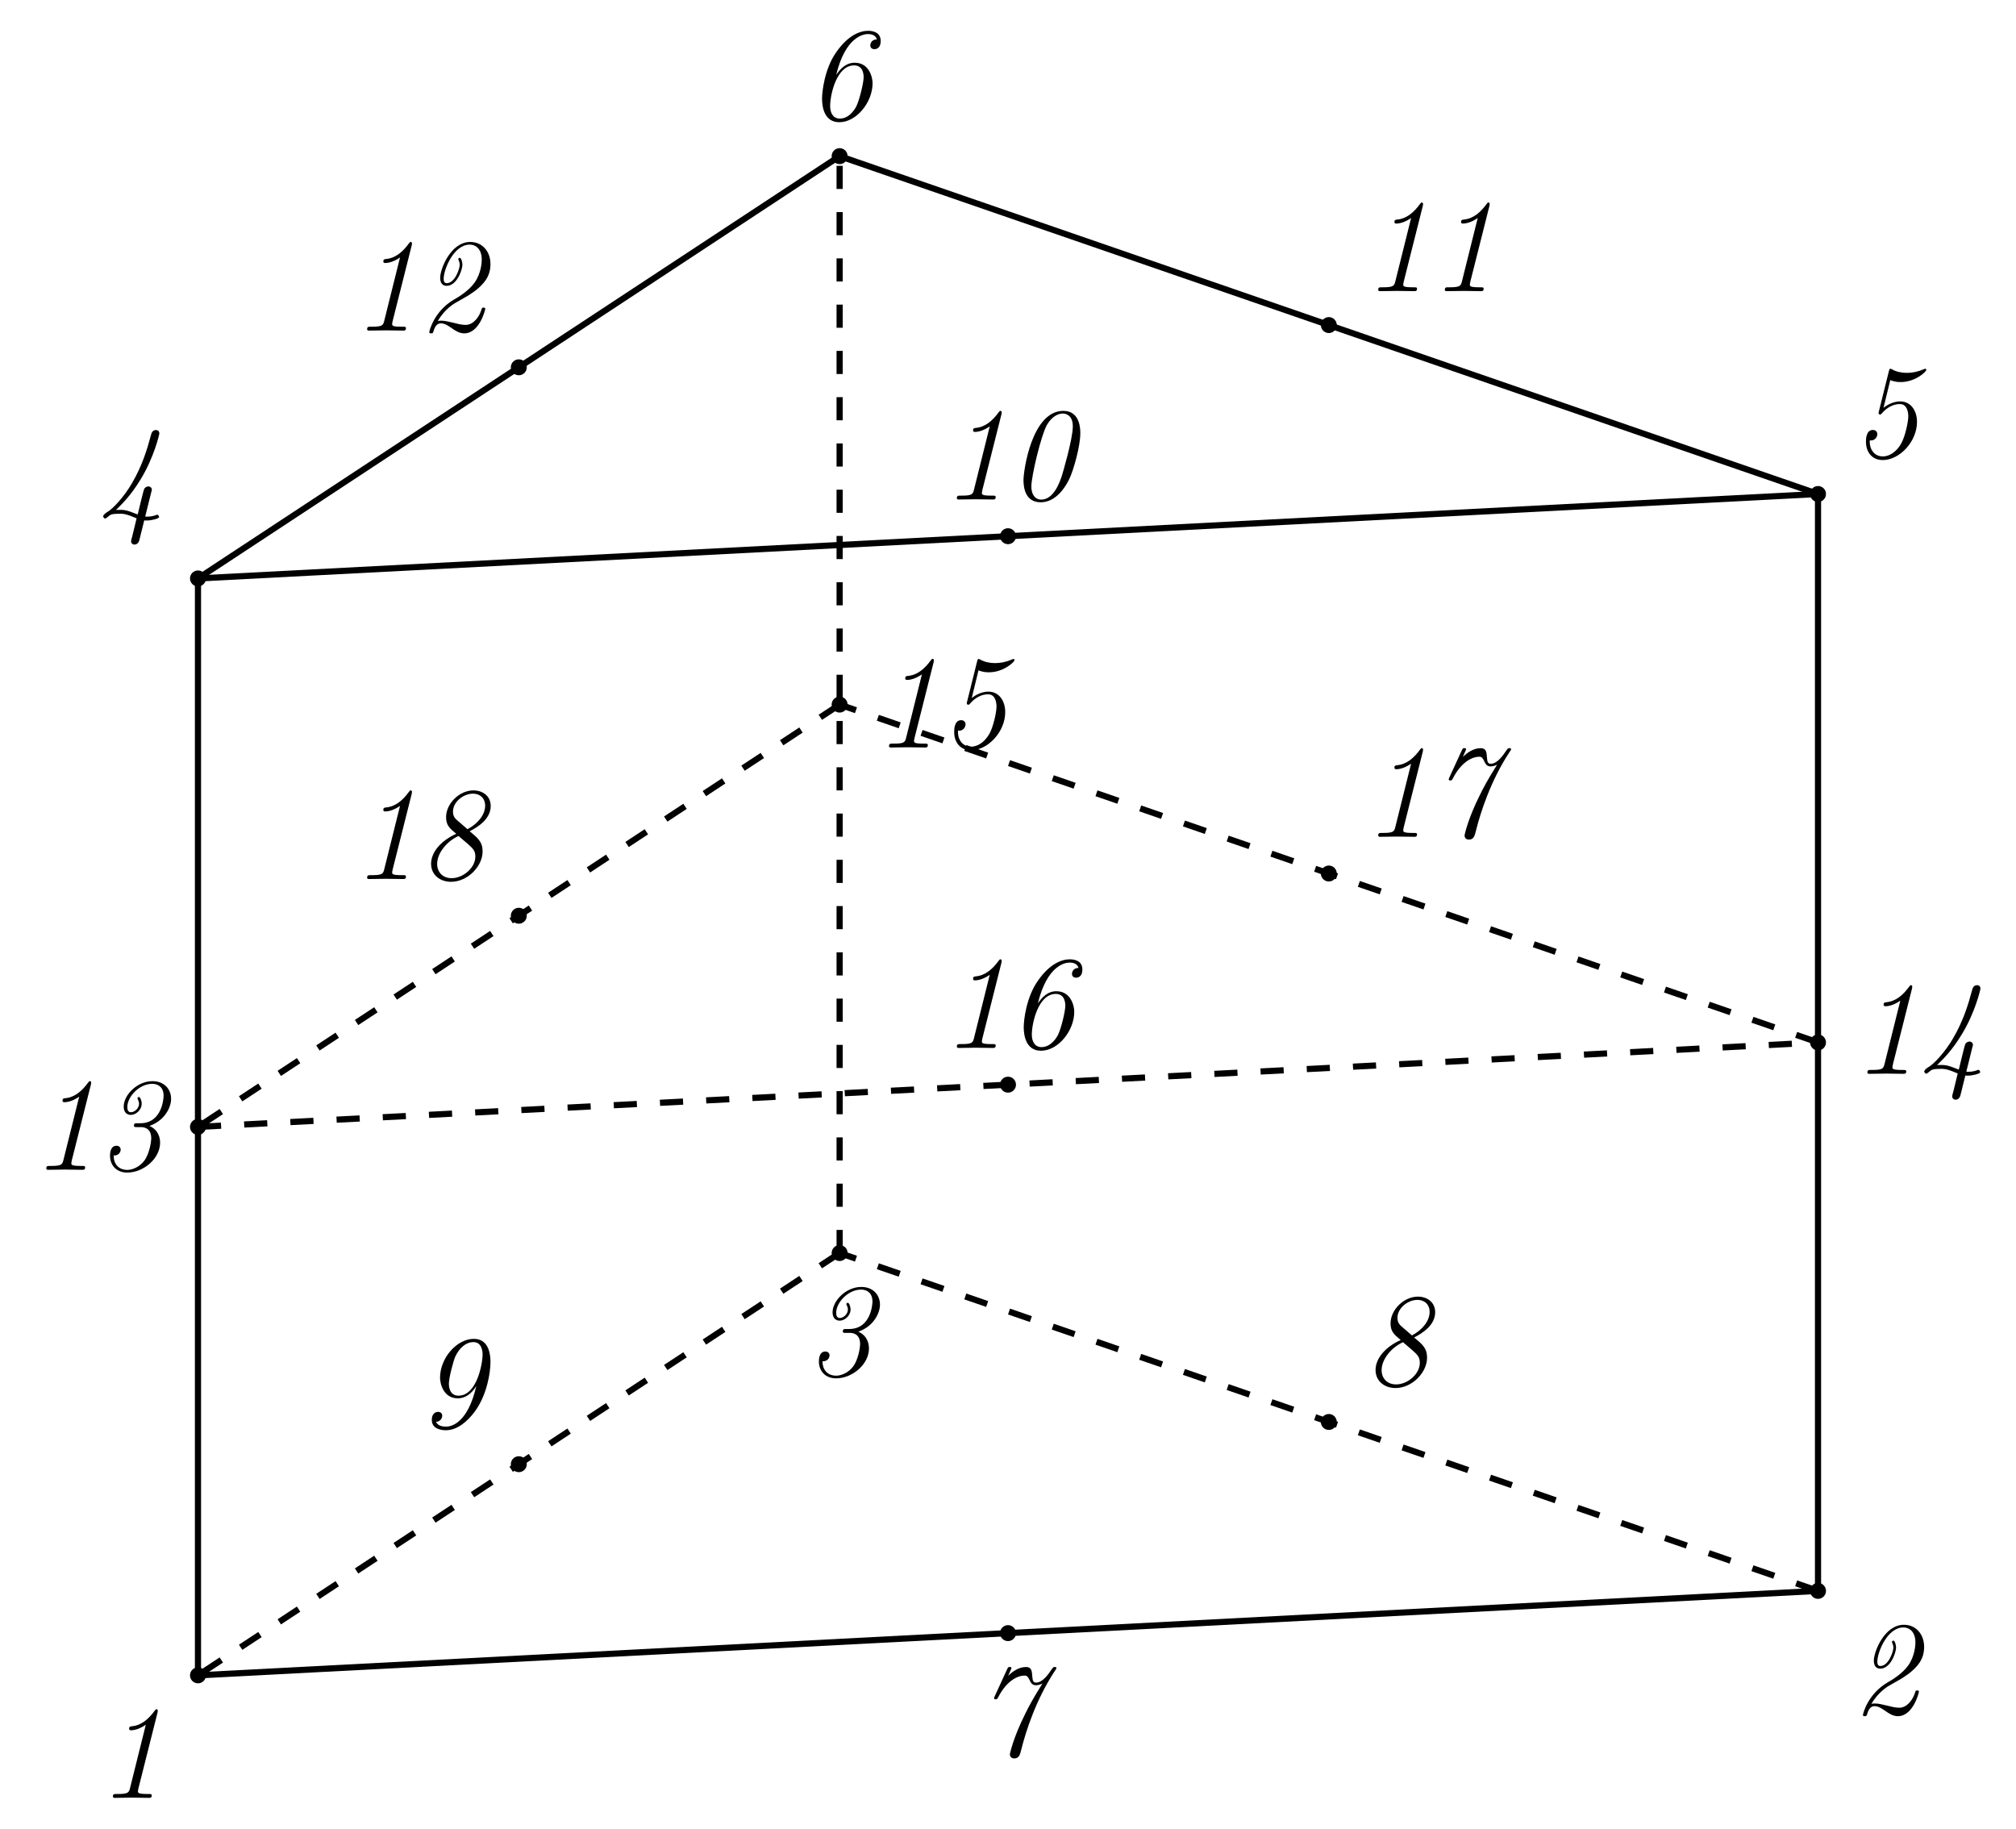 <?xml version="1.0" encoding="UTF-8"?>
<svg xmlns="http://www.w3.org/2000/svg" xmlns:xlink="http://www.w3.org/1999/xlink" width="260.505pt" height="236.292pt" viewBox="0 0 260.505 236.292" version="1.1">
<defs>
<g>
<symbol overflow="visible" id="glyph0-0">
<path style="stroke:none;" d=""/>
</symbol>
<symbol overflow="visible" id="glyph0-1">
<path style="stroke:none;" d="M 7.016 -0.312 C 7.016 -0.5 6.891 -0.5 6.594 -0.5 L 6.453 -0.5 C 5.234 -0.5 5.234 -0.656 5.234 -0.859 C 5.234 -0.859 5.234 -0.984 5.297 -1.234 L 7.766 -11.031 C 7.781 -11.109 7.797 -11.203 7.797 -11.281 C 7.797 -11.344 7.75 -11.453 7.625 -11.453 C 7.547 -11.453 7.531 -11.438 7.375 -11.234 C 6.641 -10.234 5.703 -9.359 4.438 -9.25 C 4.234 -9.219 4.094 -9.219 4.094 -8.922 C 4.094 -8.781 4.188 -8.734 4.344 -8.734 C 4.828 -8.734 5.547 -8.953 6.25 -9.453 L 4.203 -1.234 C 4.062 -0.656 3.906 -0.5 2.594 -0.5 L 2.469 -0.5 C 2.156 -0.5 2 -0.5 2 -0.172 C 2 0 2.156 0 2.266 0 L 4.438 -0.031 L 6.656 0 C 6.812 0 7.016 0 7.016 -0.312 Z M 7.016 -0.312 "/>
</symbol>
<symbol overflow="visible" id="glyph0-2">
<path style="stroke:none;" d="M 8.656 -2.812 C 8.656 -2.969 8.5 -2.969 8.438 -2.969 C 8.234 -2.969 8.234 -2.922 8.156 -2.688 C 7.891 -1.812 7.156 -0.734 6.109 -0.734 C 5.594 -0.734 5 -0.891 4.578 -1 C 3.875 -1.172 3.406 -1.281 2.969 -1.281 C 2.875 -1.281 2.656 -1.281 2.516 -1.219 C 3.391 -2.797 4.766 -3.562 4.766 -3.562 L 6.078 -4.312 C 6.516 -4.547 6.922 -4.844 7.328 -5.125 C 8.516 -6.047 9.328 -7.016 9.328 -8.594 C 9.328 -10.25 8.25 -11.453 6.719 -11.453 C 4.188 -11.453 2.828 -7.953 2.828 -6.828 C 2.828 -6.266 3.047 -5.781 3.656 -5.781 C 5.016 -5.781 5.703 -7.906 5.703 -8.5 C 5.703 -8.875 5.531 -9.406 5.359 -9.406 C 5.281 -9.406 5.172 -9.328 5.172 -9.234 C 5.172 -9.234 5.172 -9.156 5.219 -9.078 C 5.344 -8.812 5.359 -8.562 5.359 -8.5 C 5.359 -8.031 4.75 -6.125 3.672 -6.125 C 3.344 -6.125 3.281 -6.406 3.281 -6.703 C 3.281 -7.859 4.547 -11.109 6.656 -11.109 C 7.438 -11.109 8.203 -10.531 8.203 -9.172 C 8.203 -8.891 8.156 -7.453 7.281 -6.203 C 6.469 -5.078 5.078 -4.266 4.625 -4.016 C 2.047 -2.516 1.422 0.047 1.422 0.203 C 1.422 0.359 1.562 0.359 1.672 0.359 C 1.859 0.359 1.875 0.328 1.953 0.141 C 2.094 -0.406 2.375 -0.938 2.891 -0.938 C 3.438 -0.938 3.891 -0.609 4.391 -0.266 C 4.859 0.062 5.344 0.359 5.938 0.359 C 7.906 0.359 8.656 -2.672 8.656 -2.812 Z M 8.656 -2.812 "/>
</symbol>
<symbol overflow="visible" id="glyph0-3">
<path style="stroke:none;" d="M 9.516 -9.172 C 9.516 -10.406 8.641 -11.453 7.109 -11.453 C 5.109 -11.453 3.391 -9.641 3.391 -8.172 C 3.391 -7.375 3.859 -7.094 4.312 -7.094 C 4.953 -7.094 5.719 -7.719 5.719 -8.562 C 5.719 -8.906 5.531 -9.406 5.359 -9.406 C 5.281 -9.406 5.172 -9.328 5.172 -9.234 C 5.172 -9.234 5.172 -9.156 5.234 -9.062 C 5.359 -8.812 5.375 -8.609 5.375 -8.547 C 5.375 -7.922 4.781 -7.438 4.328 -7.438 C 3.938 -7.438 3.859 -7.797 3.859 -8.109 C 3.859 -9.438 5.391 -11.109 7.078 -11.109 C 7.781 -11.109 8.547 -10.734 8.547 -9.562 C 8.547 -9.312 8.391 -6.016 5.531 -6.016 L 5.141 -6.016 C 4.859 -6.016 4.719 -6.016 4.719 -5.688 C 4.719 -5.516 4.828 -5.516 5.125 -5.516 L 5.594 -5.516 C 5.844 -5.516 6.953 -5.516 6.953 -4.047 C 6.953 -3.734 6.766 -2.172 6.062 -1.188 C 5.438 -0.359 4.516 0.016 3.844 0.016 C 2.922 0.016 2.094 -0.562 2.094 -1.844 C 3 -1.844 3 -2.594 3 -2.594 C 3 -3.031 2.625 -3.109 2.469 -3.109 C 1.625 -3.109 1.625 -2.031 1.625 -1.812 C 1.625 -0.625 2.422 0.359 3.844 0.359 C 5.969 0.359 8.094 -1.469 8.094 -3.5 C 8.094 -4.094 7.906 -5.141 6.719 -5.672 C 8.594 -6.312 9.516 -7.969 9.516 -9.172 Z M 9.516 -9.172 "/>
</symbol>
<symbol overflow="visible" id="glyph0-4">
<path style="stroke:none;" d="M 7.969 -0.219 C 7.969 -0.297 7.859 -0.516 7.734 -0.516 C 7.672 -0.516 7.672 -0.5 7.578 -0.469 C 7.281 -0.359 6.922 -0.266 6.469 -0.266 C 6.391 -0.266 6.25 -0.266 6.172 -0.281 L 6.953 -3.422 C 7.016 -3.641 7.031 -3.688 7.031 -3.734 C 7.031 -4 6.812 -4.172 6.578 -4.172 C 6.453 -4.172 6.188 -4.094 6.047 -3.859 C 5.922 -3.594 5.344 -1.109 5.203 -0.547 C 4.969 -0.641 4.391 -0.859 4.156 -0.938 C 3.547 -1.141 3.266 -1.141 2.875 -1.141 C 2.578 -1.141 2.547 -1.141 2.391 -1.125 C 3.234 -1.953 4.328 -3.016 5.594 -5.109 C 7.281 -7.859 8 -10.859 8 -11.031 C 8 -11.203 7.891 -11.453 7.562 -11.453 C 7.078 -11.453 6.969 -11.016 6.906 -10.766 C 6.422 -8.953 5.766 -6.797 4.438 -4.547 C 3.469 -2.875 2 -1.25 1.219 -0.828 C 1 -0.703 0.734 -0.453 0.734 -0.297 C 0.734 -0.234 0.875 -0.016 0.984 -0.016 C 1.078 -0.016 1.312 -0.203 1.516 -0.375 C 1.672 -0.5 1.844 -0.641 2.828 -0.641 C 3.203 -0.641 3.469 -0.641 4.062 -0.438 C 4.531 -0.281 4.047 -0.438 5.062 -0.047 L 4.5 2.266 C 4.422 2.484 4.344 2.844 4.344 2.922 C 4.344 3.109 4.484 3.344 4.781 3.344 C 5.109 3.344 5.344 3.094 5.422 2.734 L 6.047 0.219 C 6.141 0.234 6.297 0.234 6.406 0.234 C 6.938 0.234 7.969 0 7.969 -0.219 Z M 7.969 -0.219 "/>
</symbol>
<symbol overflow="visible" id="glyph0-5">
<path style="stroke:none;" d="M 8.406 -4.578 C 8.406 -5.984 7.641 -7.219 6.234 -7.219 C 5.047 -7.219 4.172 -6.453 4.078 -6.391 L 4.953 -9.969 C 5.562 -9.719 6.062 -9.719 6.312 -9.719 C 8.172 -9.719 9.609 -11.047 9.609 -11.297 C 9.609 -11.422 9.516 -11.438 9.469 -11.438 C 9.469 -11.438 9.422 -11.438 9.266 -11.375 C 8.484 -11.031 7.766 -10.906 7.094 -10.906 C 6.422 -10.906 5.734 -11.047 5.188 -11.359 C 5.094 -11.406 5.031 -11.438 4.969 -11.438 C 4.875 -11.438 4.844 -11.375 4.781 -11.156 L 3.484 -5.938 C 3.469 -5.875 3.438 -5.766 3.438 -5.703 C 3.438 -5.641 3.469 -5.531 3.641 -5.531 C 3.75 -5.531 3.766 -5.562 3.859 -5.672 C 4.094 -5.938 4.922 -6.875 6.203 -6.875 C 7.156 -6.875 7.281 -5.766 7.281 -5.297 C 7.281 -4.531 6.859 -2.672 6.391 -1.828 C 5.688 -0.547 4.703 -0.109 4 -0.109 C 2.812 -0.109 2.219 -1.156 2.312 -2.188 C 2.938 -2.078 3.281 -2.625 3.281 -2.984 C 3.281 -3.516 2.766 -3.531 2.719 -3.531 C 1.812 -3.531 1.812 -2.312 1.812 -2 C 1.812 -0.688 2.578 0.359 3.984 0.359 C 6.141 0.359 8.406 -2 8.406 -4.578 Z M 8.406 -4.578 "/>
</symbol>
<symbol overflow="visible" id="glyph0-6">
<path style="stroke:none;" d="M 8.562 -4.688 C 8.562 -5.359 8.172 -7.328 6.25 -7.328 C 5.094 -7.328 4.344 -6.484 3.859 -5.75 C 5.047 -10.688 7.391 -11.031 7.953 -11.031 C 8.469 -11.031 8.969 -10.875 9.109 -10.344 C 8.266 -10.312 8.266 -9.578 8.266 -9.578 C 8.266 -9.25 8.5 -9.078 8.797 -9.078 C 8.891 -9.078 9.609 -9.078 9.609 -10.141 C 9.609 -11.203 8.703 -11.453 7.984 -11.453 C 6.984 -11.453 5.406 -10.922 3.844 -8.656 C 2.359 -6.547 2.031 -3.578 2.031 -2.688 C 2.031 -1.562 2.344 0.359 4.266 0.359 C 6.469 0.359 8.562 -2.203 8.562 -4.688 Z M 6.469 -1.703 C 6.375 -1.516 5.641 -0.109 4.328 -0.109 C 3.422 -0.109 3.078 -0.906 3.078 -1.719 C 3.078 -3.234 3.922 -6.984 6.172 -6.984 C 7.406 -6.984 7.406 -5.672 7.406 -5.438 C 7.406 -4.781 6.906 -2.625 6.469 -1.703 Z M 6.469 -1.703 "/>
</symbol>
<symbol overflow="visible" id="glyph0-7">
<path style="stroke:none;" d="M 10.562 -11.312 C 10.562 -11.453 10.422 -11.453 10.328 -11.453 C 10.172 -11.453 10.156 -11.438 9.938 -11.141 C 9.484 -10.453 8.75 -9.438 7.938 -9.438 C 7.562 -9.438 7.484 -9.656 7.438 -10.297 C 7.391 -10.906 7.359 -11.453 6.641 -11.453 C 5.75 -11.453 4.922 -10.922 4.328 -10.312 L 4.75 -11.297 C 4.75 -11.453 4.625 -11.453 4.516 -11.453 C 4.359 -11.453 4.328 -11.453 4.203 -11.188 L 2.578 -7.656 C 2.5 -7.469 2.5 -7.422 2.5 -7.422 C 2.5 -7.281 2.641 -7.281 2.719 -7.281 C 2.875 -7.281 2.891 -7.297 3.047 -7.562 C 4.078 -9.578 5.469 -10.344 6.438 -10.344 C 6.75 -10.344 6.859 -10.234 7.094 -9.766 C 7.25 -9.422 7.422 -9.094 7.922 -9.094 C 8.281 -9.094 8.609 -9.25 8.75 -9.312 C 7.484 -7.297 6.953 -6.281 6.516 -5.375 C 5.031 -2.422 4.547 -0.312 4.547 -0.156 C 4.547 0.031 4.672 0.359 5.109 0.359 C 5.734 0.359 5.859 -0.109 6.047 -0.891 C 6.625 -3.188 7.938 -7.25 10.281 -10.828 C 10.562 -11.234 10.562 -11.266 10.562 -11.312 Z M 10.562 -11.312 "/>
</symbol>
<symbol overflow="visible" id="glyph0-8">
<path style="stroke:none;" d="M 8.312 -3.562 C 8.312 -4.797 7.703 -5.297 6.641 -6.172 C 7.766 -6.75 9.359 -7.781 9.359 -9.438 C 9.359 -10.766 8.281 -11.453 7.125 -11.453 C 5.328 -11.453 3.594 -9.766 3.594 -8 C 3.594 -6.938 4.047 -6.562 4.906 -5.844 C 2.828 -4.906 1.656 -3.406 1.656 -1.969 C 1.656 -0.531 2.812 0.359 4.234 0.359 C 6.375 0.359 8.312 -1.641 8.312 -3.562 Z M 8.641 -9.469 C 8.641 -8.375 7.797 -7.203 6.359 -6.438 L 4.953 -7.656 C 4.781 -7.812 4.484 -8.094 4.484 -8.719 C 4.484 -9.953 5.812 -11.031 7.078 -11.031 C 7.938 -11.031 8.641 -10.484 8.641 -9.469 Z M 7.375 -2.891 C 7.375 -1.453 5.797 -0.109 4.312 -0.109 C 3.141 -0.109 2.438 -0.906 2.438 -1.953 C 2.438 -3.359 3.703 -4.891 5.203 -5.562 L 6.422 -4.516 C 7.062 -3.938 7.375 -3.672 7.375 -2.891 Z M 7.375 -2.891 "/>
</symbol>
<symbol overflow="visible" id="glyph0-9">
<path style="stroke:none;" d="M 9.328 -8.438 C 9.328 -8.953 9.328 -11.453 7.188 -11.453 C 4.953 -11.453 2.812 -8.953 2.812 -6.422 C 2.812 -5.75 3.203 -3.766 5.109 -3.766 C 6.141 -3.766 6.938 -4.438 7.5 -5.359 C 6.438 -0.734 4.422 -0.109 3.594 -0.109 C 3.172 -0.109 2.531 -0.188 2.297 -0.719 C 2.891 -0.781 3.094 -1.219 3.094 -1.516 C 3.094 -1.844 2.859 -2.016 2.562 -2.016 C 2.438 -2.016 1.75 -1.984 1.75 -0.969 C 1.75 0.188 2.969 0.359 3.562 0.359 C 5.062 0.359 6.359 -0.812 7.25 -1.984 C 8.922 -4.203 9.328 -7.203 9.328 -8.438 Z M 8.312 -9.469 C 8.312 -8.219 7.562 -4.109 5.203 -4.109 C 3.953 -4.109 3.953 -5.469 3.953 -5.641 C 3.953 -6.438 4.547 -8.641 4.781 -9.156 C 5.234 -10.125 6.047 -11.031 7.141 -11.031 C 8.234 -11.031 8.312 -9.75 8.312 -9.469 Z M 8.312 -9.469 "/>
</symbol>
<symbol overflow="visible" id="glyph0-10">
<path style="stroke:none;" d="M 7.969 -2.75 C 8.516 -3.953 9.344 -6.922 9.344 -8.562 C 9.344 -9.047 9.344 -11.453 7.156 -11.453 C 3.078 -11.453 2 -3.734 2 -2.5 C 2 -1.484 2.266 0.359 4.219 0.359 C 5.609 0.359 6.953 -0.625 7.969 -2.75 Z M 6.953 -3.047 C 6.703 -2.312 5.938 0.016 4.281 0.016 C 3.547 0.016 3.016 -0.609 3.016 -1.672 C 3.016 -3.031 4.281 -8.328 5.031 -9.641 C 5.641 -10.703 6.469 -11.109 7.062 -11.109 C 7.531 -11.109 8.375 -10.859 8.375 -9.438 C 8.375 -7.828 7.062 -3.375 6.953 -3.047 Z M 6.953 -3.047 "/>
</symbol>
</g>
</defs>
<g id="surface1">
<path style="fill:none;stroke-width:0.797;stroke-linecap:butt;stroke-linejoin:miter;stroke:rgb(0%,0%,0%);stroke-opacity:1;stroke-dasharray:2.989,2.989;stroke-miterlimit:10;" d="M 126.426 -43.653 L 0 -0 " transform="matrix(1,0,0,-1,108.496,161.91)"/>
<path style="fill:none;stroke-width:0.797;stroke-linecap:butt;stroke-linejoin:miter;stroke:rgb(0%,0%,0%);stroke-opacity:1;stroke-dasharray:2.989,2.989;stroke-miterlimit:10;" d="M 0 -0 L -82.914 -54.567 " transform="matrix(1,0,0,-1,108.496,161.91)"/>
<path style="fill:none;stroke-width:0.797;stroke-linecap:butt;stroke-linejoin:miter;stroke:rgb(0%,0%,0%);stroke-opacity:1;stroke-dasharray:2.989,2.989;stroke-miterlimit:10;" d="M 0 -0 L 0 141.734 " transform="matrix(1,0,0,-1,108.496,161.91)"/>
<path style="fill:none;stroke-width:0.797;stroke-linecap:butt;stroke-linejoin:miter;stroke:rgb(0%,0%,0%);stroke-opacity:1;stroke-dasharray:2.989,2.989;stroke-miterlimit:10;" d="M -82.914 16.301 L 126.426 27.215 " transform="matrix(1,0,0,-1,108.496,161.91)"/>
<path style="fill:none;stroke-width:0.797;stroke-linecap:butt;stroke-linejoin:miter;stroke:rgb(0%,0%,0%);stroke-opacity:1;stroke-dasharray:2.989,2.989;stroke-miterlimit:10;" d="M 126.426 27.215 L 0 70.867 " transform="matrix(1,0,0,-1,108.496,161.91)"/>
<path style="fill:none;stroke-width:0.797;stroke-linecap:butt;stroke-linejoin:miter;stroke:rgb(0%,0%,0%);stroke-opacity:1;stroke-dasharray:2.989,2.989;stroke-miterlimit:10;" d="M 0 70.867 L -82.914 16.301 " transform="matrix(1,0,0,-1,108.496,161.91)"/>
<path style="fill:none;stroke-width:0.797;stroke-linecap:butt;stroke-linejoin:miter;stroke:rgb(0%,0%,0%);stroke-opacity:1;stroke-miterlimit:10;" d="M -82.914 -54.567 L 126.426 -43.653 " transform="matrix(1,0,0,-1,108.496,161.91)"/>
<path style="fill:none;stroke-width:0.797;stroke-linecap:butt;stroke-linejoin:miter;stroke:rgb(0%,0%,0%);stroke-opacity:1;stroke-miterlimit:10;" d="M -82.914 87.168 L 126.426 98.082 " transform="matrix(1,0,0,-1,108.496,161.91)"/>
<path style="fill:none;stroke-width:0.797;stroke-linecap:butt;stroke-linejoin:miter;stroke:rgb(0%,0%,0%);stroke-opacity:1;stroke-miterlimit:10;" d="M 126.426 98.082 L 0 141.734 " transform="matrix(1,0,0,-1,108.496,161.91)"/>
<path style="fill:none;stroke-width:0.797;stroke-linecap:butt;stroke-linejoin:miter;stroke:rgb(0%,0%,0%);stroke-opacity:1;stroke-miterlimit:10;" d="M 0 141.734 L -82.914 87.168 " transform="matrix(1,0,0,-1,108.496,161.91)"/>
<path style="fill:none;stroke-width:0.797;stroke-linecap:butt;stroke-linejoin:miter;stroke:rgb(0%,0%,0%);stroke-opacity:1;stroke-miterlimit:10;" d="M -82.914 -54.567 L -82.914 87.168 " transform="matrix(1,0,0,-1,108.496,161.91)"/>
<path style="fill:none;stroke-width:0.797;stroke-linecap:butt;stroke-linejoin:miter;stroke:rgb(0%,0%,0%);stroke-opacity:1;stroke-miterlimit:10;" d="M 126.426 -43.653 L 126.426 98.082 " transform="matrix(1,0,0,-1,108.496,161.91)"/>
<g style="fill:rgb(0%,0%,0%);fill-opacity:1;">
  <use xlink:href="#glyph0-1" x="12.592" y="232.307"/>
</g>
<g style="fill:rgb(0%,0%,0%);fill-opacity:1;">
  <use xlink:href="#glyph0-2" x="239.305" y="221.394"/>
</g>
<g style="fill:rgb(0%,0%,0%);fill-opacity:1;">
  <use xlink:href="#glyph0-3" x="104.192" y="177.741"/>
</g>
<g style="fill:rgb(0%,0%,0%);fill-opacity:1;">
  <use xlink:href="#glyph0-4" x="12.592" y="67.021"/>
</g>
<g style="fill:rgb(0%,0%,0%);fill-opacity:1;">
  <use xlink:href="#glyph0-5" x="239.305" y="59.086"/>
</g>
<g style="fill:rgb(0%,0%,0%);fill-opacity:1;">
  <use xlink:href="#glyph0-6" x="104.192" y="15.433"/>
</g>
<g style="fill:rgb(0%,0%,0%);fill-opacity:1;">
  <use xlink:href="#glyph0-7" x="125.949" y="226.851"/>
</g>
<g style="fill:rgb(0%,0%,0%);fill-opacity:1;">
  <use xlink:href="#glyph0-8" x="176.092" y="178.992"/>
</g>
<g style="fill:rgb(0%,0%,0%);fill-opacity:1;">
  <use xlink:href="#glyph0-9" x="54.049" y="184.448"/>
</g>
<g style="fill:rgb(0%,0%,0%);fill-opacity:1;">
  <use xlink:href="#glyph0-1" x="121.645" y="64.542"/>
  <use xlink:href="#glyph0-10" x="130.253" y="64.542"/>
</g>
<g style="fill:rgb(0%,0%,0%);fill-opacity:1;">
  <use xlink:href="#glyph0-1" x="176.092" y="37.621"/>
  <use xlink:href="#glyph0-1" x="184.7" y="37.621"/>
</g>
<g style="fill:rgb(0%,0%,0%);fill-opacity:1;">
  <use xlink:href="#glyph0-1" x="45.441" y="42.716"/>
  <use xlink:href="#glyph0-2" x="54.049" y="42.716"/>
</g>
<g style="fill:rgb(0%,0%,0%);fill-opacity:1;">
  <use xlink:href="#glyph0-1" x="3.985" y="151.153"/>
  <use xlink:href="#glyph0-3" x="12.593" y="151.153"/>
</g>
<g style="fill:rgb(0%,0%,0%);fill-opacity:1;">
  <use xlink:href="#glyph0-1" x="239.305" y="138.751"/>
  <use xlink:href="#glyph0-4" x="247.913" y="138.751"/>
</g>
<g style="fill:rgb(0%,0%,0%);fill-opacity:1;">
  <use xlink:href="#glyph0-1" x="112.879" y="96.587"/>
  <use xlink:href="#glyph0-5" x="121.487" y="96.587"/>
</g>
<g style="fill:rgb(0%,0%,0%);fill-opacity:1;">
  <use xlink:href="#glyph0-1" x="121.645" y="135.409"/>
  <use xlink:href="#glyph0-6" x="130.253" y="135.409"/>
</g>
<g style="fill:rgb(0%,0%,0%);fill-opacity:1;">
  <use xlink:href="#glyph0-1" x="176.092" y="108.126"/>
  <use xlink:href="#glyph0-7" x="184.7" y="108.126"/>
</g>
<g style="fill:rgb(0%,0%,0%);fill-opacity:1;">
  <use xlink:href="#glyph0-1" x="45.441" y="113.582"/>
  <use xlink:href="#glyph0-8" x="54.049" y="113.582"/>
</g>
<path style=" stroke:none;fill-rule:nonzero;fill:rgb(0%,0%,0%);fill-opacity:1;" d="M 26.613 216.477 C 26.613 215.906 26.152 215.445 25.582 215.445 C 25.012 215.445 24.551 215.906 24.551 216.477 C 24.551 217.047 25.012 217.508 25.582 217.508 C 26.152 217.508 26.613 217.047 26.613 216.477 Z M 26.613 216.477 "/>
<path style=" stroke:none;fill-rule:nonzero;fill:rgb(0%,0%,0%);fill-opacity:1;" d="M 235.953 205.562 C 235.953 204.996 235.492 204.531 234.922 204.531 C 234.355 204.531 233.895 204.996 233.895 205.562 C 233.895 206.133 234.355 206.594 234.922 206.594 C 235.492 206.594 235.953 206.133 235.953 205.562 Z M 235.953 205.562 "/>
<path style=" stroke:none;fill-rule:nonzero;fill:rgb(0%,0%,0%);fill-opacity:1;" d="M 109.527 161.91 C 109.527 161.34 109.066 160.879 108.496 160.879 C 107.926 160.879 107.465 161.34 107.465 161.91 C 107.465 162.48 107.926 162.941 108.496 162.941 C 109.066 162.941 109.527 162.48 109.527 161.91 Z M 109.527 161.91 "/>
<path style=" stroke:none;fill-rule:nonzero;fill:rgb(0%,0%,0%);fill-opacity:1;" d="M 26.613 74.742 C 26.613 74.172 26.152 73.711 25.582 73.711 C 25.012 73.711 24.551 74.172 24.551 74.742 C 24.551 75.312 25.012 75.773 25.582 75.773 C 26.152 75.773 26.613 75.312 26.613 74.742 Z M 26.613 74.742 "/>
<path style=" stroke:none;fill-rule:nonzero;fill:rgb(0%,0%,0%);fill-opacity:1;" d="M 235.953 63.828 C 235.953 63.262 235.492 62.801 234.922 62.801 C 234.355 62.801 233.895 63.262 233.895 63.828 C 233.895 64.398 234.355 64.859 234.922 64.859 C 235.492 64.859 235.953 64.398 235.953 63.828 Z M 235.953 63.828 "/>
<path style=" stroke:none;fill-rule:nonzero;fill:rgb(0%,0%,0%);fill-opacity:1;" d="M 109.527 20.176 C 109.527 19.605 109.066 19.145 108.496 19.145 C 107.926 19.145 107.465 19.605 107.465 20.176 C 107.465 20.746 107.926 21.207 108.496 21.207 C 109.066 21.207 109.527 20.746 109.527 20.176 Z M 109.527 20.176 "/>
<path style=" stroke:none;fill-rule:nonzero;fill:rgb(0%,0%,0%);fill-opacity:1;" d="M 131.285 211.02 C 131.285 210.449 130.82 209.988 130.254 209.988 C 129.684 209.988 129.223 210.449 129.223 211.02 C 129.223 211.59 129.684 212.051 130.254 212.051 C 130.82 212.051 131.285 211.59 131.285 211.02 Z M 131.285 211.02 "/>
<path style=" stroke:none;fill-rule:nonzero;fill:rgb(0%,0%,0%);fill-opacity:1;" d="M 172.738 183.738 C 172.738 183.168 172.277 182.707 171.711 182.707 C 171.141 182.707 170.68 183.168 170.68 183.738 C 170.68 184.305 171.141 184.766 171.711 184.766 C 172.277 184.766 172.738 184.305 172.738 183.738 Z M 172.738 183.738 "/>
<path style=" stroke:none;fill-rule:nonzero;fill:rgb(0%,0%,0%);fill-opacity:1;" d="M 68.07 189.195 C 68.07 188.625 67.609 188.164 67.039 188.164 C 66.469 188.164 66.008 188.625 66.008 189.195 C 66.008 189.762 66.469 190.223 67.039 190.223 C 67.609 190.223 68.07 189.762 68.07 189.195 Z M 68.07 189.195 "/>
<path style=" stroke:none;fill-rule:nonzero;fill:rgb(0%,0%,0%);fill-opacity:1;" d="M 131.285 69.285 C 131.285 68.719 130.82 68.254 130.254 68.254 C 129.684 68.254 129.223 68.719 129.223 69.285 C 129.223 69.855 129.684 70.316 130.254 70.316 C 130.82 70.316 131.285 69.855 131.285 69.285 Z M 131.285 69.285 "/>
<path style=" stroke:none;fill-rule:nonzero;fill:rgb(0%,0%,0%);fill-opacity:1;" d="M 172.738 42.004 C 172.738 41.434 172.277 40.973 171.711 40.973 C 171.141 40.973 170.68 41.434 170.68 42.004 C 170.68 42.57 171.141 43.035 171.711 43.035 C 172.277 43.035 172.738 42.57 172.738 42.004 Z M 172.738 42.004 "/>
<path style=" stroke:none;fill-rule:nonzero;fill:rgb(0%,0%,0%);fill-opacity:1;" d="M 68.07 47.461 C 68.07 46.891 67.609 46.43 67.039 46.43 C 66.469 46.43 66.008 46.891 66.008 47.461 C 66.008 48.027 66.469 48.488 67.039 48.488 C 67.609 48.488 68.07 48.027 68.07 47.461 Z M 68.07 47.461 "/>
<path style=" stroke:none;fill-rule:nonzero;fill:rgb(0%,0%,0%);fill-opacity:1;" d="M 26.613 145.609 C 26.613 145.039 26.152 144.578 25.582 144.578 C 25.012 144.578 24.551 145.039 24.551 145.609 C 24.551 146.18 25.012 146.641 25.582 146.641 C 26.152 146.641 26.613 146.18 26.613 145.609 Z M 26.613 145.609 "/>
<path style=" stroke:none;fill-rule:nonzero;fill:rgb(0%,0%,0%);fill-opacity:1;" d="M 235.953 134.695 C 235.953 134.129 235.492 133.664 234.922 133.664 C 234.355 133.664 233.895 134.129 233.895 134.695 C 233.895 135.266 234.355 135.727 234.922 135.727 C 235.492 135.727 235.953 135.266 235.953 134.695 Z M 235.953 134.695 "/>
<path style=" stroke:none;fill-rule:nonzero;fill:rgb(0%,0%,0%);fill-opacity:1;" d="M 109.527 91.043 C 109.527 90.473 109.066 90.012 108.496 90.012 C 107.926 90.012 107.465 90.473 107.465 91.043 C 107.465 91.613 107.926 92.074 108.496 92.074 C 109.066 92.074 109.527 91.613 109.527 91.043 Z M 109.527 91.043 "/>
<path style=" stroke:none;fill-rule:nonzero;fill:rgb(0%,0%,0%);fill-opacity:1;" d="M 131.285 140.152 C 131.285 139.582 130.82 139.121 130.254 139.121 C 129.684 139.121 129.223 139.582 129.223 140.152 C 129.223 140.723 129.684 141.184 130.254 141.184 C 130.82 141.184 131.285 140.723 131.285 140.152 Z M 131.285 140.152 "/>
<path style=" stroke:none;fill-rule:nonzero;fill:rgb(0%,0%,0%);fill-opacity:1;" d="M 172.738 112.871 C 172.738 112.301 172.277 111.84 171.711 111.84 C 171.141 111.84 170.68 112.301 170.68 112.871 C 170.68 113.438 171.141 113.898 171.711 113.898 C 172.277 113.898 172.738 113.438 172.738 112.871 Z M 172.738 112.871 "/>
<path style=" stroke:none;fill-rule:nonzero;fill:rgb(0%,0%,0%);fill-opacity:1;" d="M 68.07 118.328 C 68.07 117.758 67.609 117.297 67.039 117.297 C 66.469 117.297 66.008 117.758 66.008 118.328 C 66.008 118.895 66.469 119.355 67.039 119.355 C 67.609 119.355 68.07 118.895 68.07 118.328 Z M 68.07 118.328 "/>
</g>
</svg>
